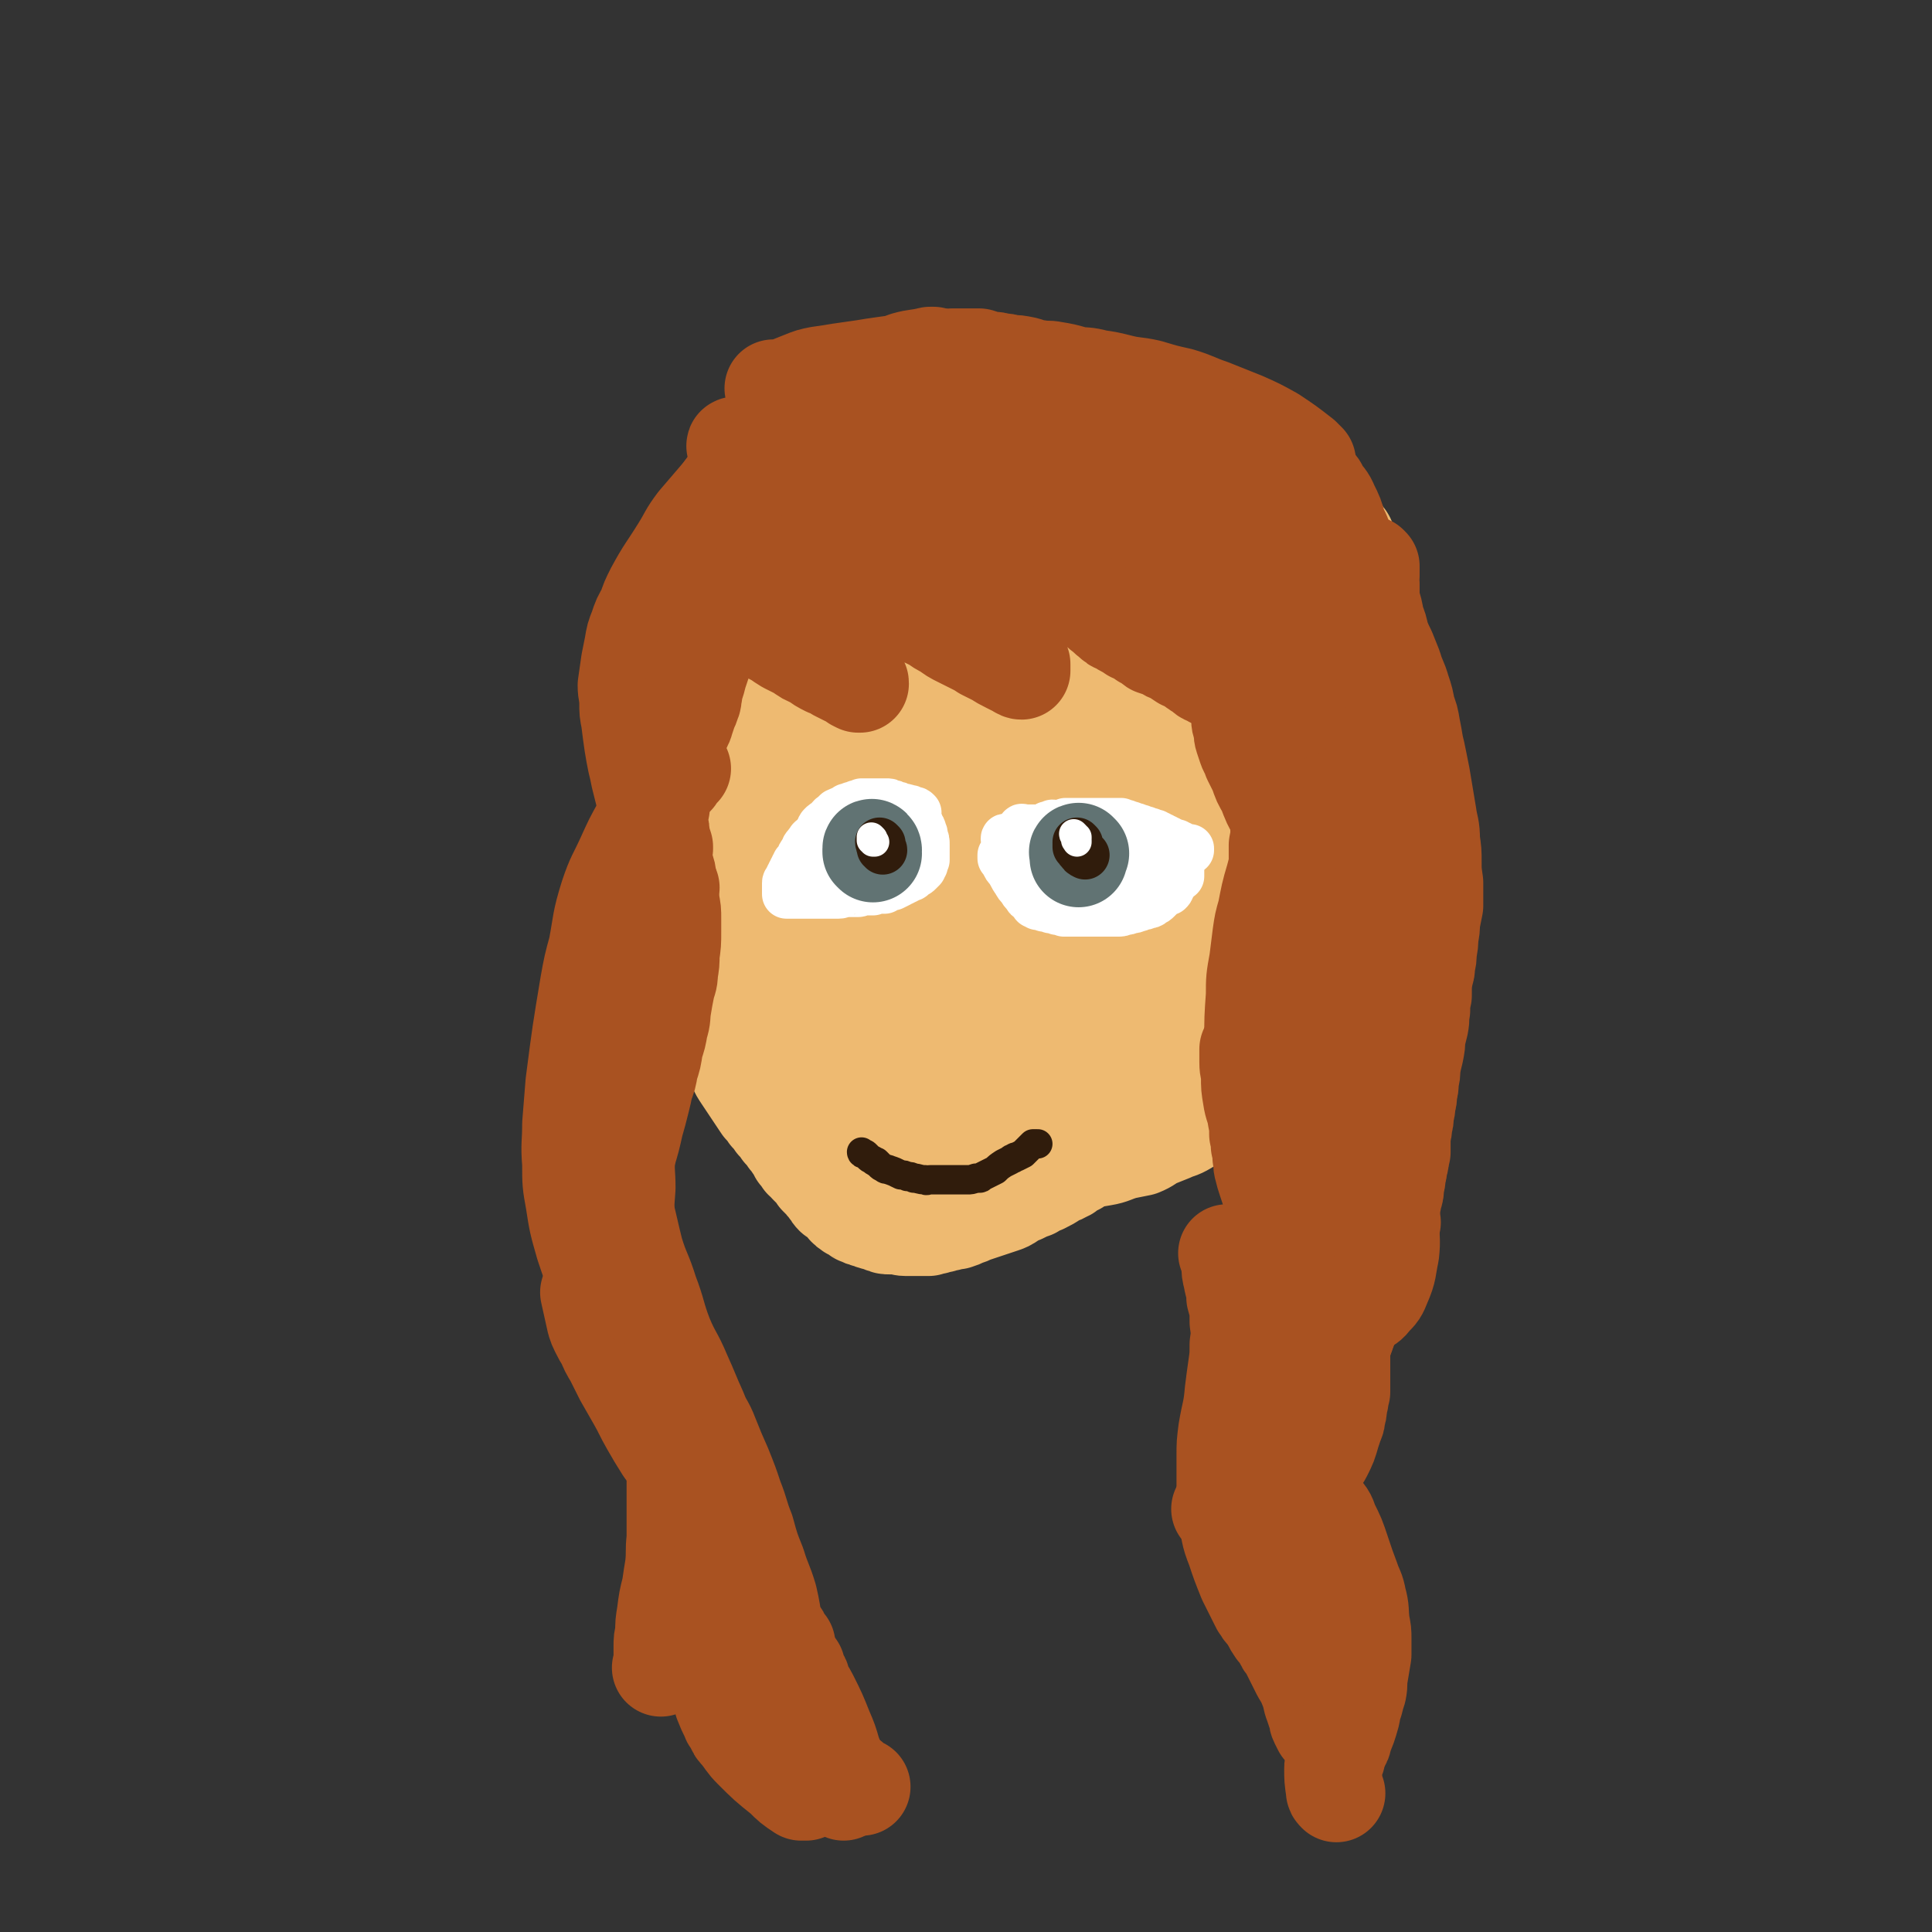 <svg viewBox='0 0 1184 1184' version='1.1' xmlns='http://www.w3.org/2000/svg' xmlns:xlink='http://www.w3.org/1999/xlink'><rect x="0" y="0" width="1184" height="1184" fill="#333333" stroke="none"/><g fill='none' stroke='#EEBA71' stroke-width='60' stroke-linecap='round' stroke-linejoin='round'><path d='M513,263c0,0 -1,-1 -1,-1 0,0 1,1 1,2 -1,1 -1,1 -1,2 -2,3 -2,3 -5,6 -1,2 -2,2 -3,3 -6,6 -6,6 -11,11 -8,8 -8,8 -15,17 -4,5 -4,5 -8,10 -4,5 -4,6 -8,11 -3,5 -3,5 -6,9 -3,4 -3,4 -6,8 -2,5 -3,5 -5,9 -6,12 -6,12 -11,25 -4,8 -3,8 -6,15 -3,8 -3,8 -5,15 -2,6 -1,6 -3,12 -1,6 -1,6 -3,12 -1,6 -1,6 -2,11 0,5 0,5 -1,10 0,5 0,5 0,10 -1,10 -1,10 0,20 0,6 0,6 1,12 0,6 0,6 1,12 1,7 1,7 2,14 2,11 1,11 3,22 1,5 1,5 2,10 1,5 1,5 2,10 2,5 2,5 3,9 2,5 2,6 5,10 4,10 4,10 9,19 3,5 3,5 6,9 3,5 3,5 6,10 3,5 3,5 7,10 3,6 3,6 7,11 3,5 3,5 6,11 3,4 3,4 5,8 3,4 3,4 5,7 2,4 2,4 4,7 2,3 2,3 5,6 5,4 5,4 10,8 3,3 4,3 7,5 4,2 4,2 8,4 5,2 5,2 9,4 5,1 5,1 9,3 10,3 10,4 19,7 5,1 5,1 10,2 6,0 6,0 11,1 5,1 5,1 10,1 5,1 5,1 11,1 6,0 6,0 11,1 13,0 13,0 27,0 7,0 7,0 15,-1 7,-1 7,-1 15,-2 5,-1 5,-1 11,-2 6,-1 6,-2 13,-4 5,-1 5,-1 10,-2 5,-2 5,-3 9,-5 5,-2 5,-2 10,-4 4,-2 4,-1 9,-4 3,-2 3,-2 6,-4 4,-3 4,-3 8,-6 3,-2 2,-2 5,-4 3,-3 4,-2 7,-5 2,-2 2,-2 5,-5 3,-2 3,-2 6,-5 4,-4 4,-4 7,-8 4,-3 4,-3 7,-7 4,-3 4,-3 7,-7 3,-3 3,-4 6,-8 2,-4 2,-4 5,-8 2,-4 2,-4 5,-7 2,-4 3,-4 5,-8 2,-4 2,-4 4,-8 2,-3 2,-3 4,-7 2,-4 2,-4 3,-8 2,-3 2,-3 3,-7 2,-3 1,-3 2,-6 1,-3 1,-3 2,-7 1,-3 1,-3 2,-7 1,-3 1,-3 2,-7 1,-3 0,-3 1,-7 1,-3 1,-3 2,-7 1,-4 0,-5 1,-9 0,-7 0,-7 2,-13 1,-10 1,-10 3,-20 2,-7 2,-7 3,-14 2,-5 1,-5 3,-11 1,-4 1,-4 3,-9 1,-3 1,-3 1,-6 1,-4 1,-4 2,-8 0,-2 1,-2 1,-5 0,-5 -1,-5 -1,-10 -1,-7 -1,-7 -2,-14 -2,-8 -2,-8 -3,-16 -2,-9 -2,-9 -4,-18 -2,-8 -1,-8 -3,-16 -1,-6 -1,-6 -3,-13 -1,-4 -1,-4 -3,-8 -1,-4 -1,-4 -2,-8 -1,-3 -1,-3 -3,-6 -1,-3 -1,-3 -4,-6 -1,-3 -1,-3 -4,-5 -2,-3 -2,-3 -5,-6 -3,-3 -3,-3 -6,-6 -4,-3 -4,-3 -8,-6 -5,-3 -5,-3 -10,-6 -5,-3 -5,-3 -10,-5 -5,-3 -5,-3 -10,-5 -7,-3 -7,-3 -14,-5 -6,-2 -6,-2 -12,-4 -6,-2 -7,-1 -13,-3 -7,-2 -6,-2 -13,-4 -6,-2 -6,-3 -13,-4 -6,-2 -6,-2 -13,-3 -6,-2 -6,-2 -13,-3 -7,-2 -7,-2 -13,-3 -7,-2 -7,-2 -14,-3 -7,-1 -7,-1 -14,-2 -7,-1 -7,-1 -14,-2 -6,-1 -6,-1 -11,-1 -5,0 -5,0 -10,0 -5,-1 -5,-1 -10,-1 -4,0 -4,0 -9,0 -4,0 -4,0 -8,1 -4,0 -4,0 -8,1 -4,1 -4,1 -9,2 -4,2 -4,1 -8,3 -4,1 -4,1 -9,4 -4,2 -4,2 -8,4 -4,3 -4,3 -8,7 -4,3 -4,3 -8,7 -4,4 -5,4 -8,9 -6,8 -6,8 -11,16 -8,14 -8,14 -15,29 -5,14 -5,14 -9,29 -4,14 -3,14 -6,28 -2,10 -2,10 -3,21 -1,10 -1,10 -2,19 0,10 0,10 0,19 0,10 -1,10 -1,19 0,11 0,11 0,21 0,11 0,11 0,21 0,10 0,10 0,19 0,8 1,8 1,16 0,9 0,9 0,18 0,6 0,6 0,13 0,7 0,7 0,15 0,5 0,5 0,11 0,5 1,5 2,10 1,4 0,4 2,8 1,4 1,4 3,8 2,5 2,5 5,10 3,4 3,4 6,9 3,4 2,5 6,9 6,6 6,6 13,12 3,3 4,3 7,5 4,2 3,3 7,4 4,2 4,3 8,4 5,1 5,1 10,1 5,1 5,1 10,1 5,0 5,-1 10,-1 5,-1 5,-1 10,-1 5,-1 5,-2 10,-3 5,0 5,0 10,-1 5,0 5,0 10,-1 5,0 5,0 10,-1 5,0 5,-1 10,-2 5,-1 5,-1 11,-2 4,-1 4,-1 9,-2 5,-1 5,-1 9,-2 4,-1 4,-1 9,-2 4,-2 4,-1 8,-2 10,-4 10,-4 19,-8 6,-3 6,-3 10,-5 5,-3 5,-3 10,-6 7,-4 7,-4 13,-8 6,-5 6,-6 12,-11 8,-6 8,-5 15,-12 8,-9 8,-9 16,-18 8,-9 8,-9 16,-18 6,-8 6,-8 12,-16 5,-6 5,-6 9,-13 4,-6 4,-6 8,-13 3,-8 3,-8 6,-16 3,-11 3,-11 4,-22 1,-12 1,-12 0,-24 0,-9 0,-9 -2,-17 -1,-7 -1,-7 -3,-13 -2,-5 -2,-5 -4,-10 -3,-6 -3,-6 -6,-12 -3,-8 -3,-8 -7,-15 -4,-7 -4,-7 -8,-13 -4,-6 -4,-6 -8,-12 -4,-5 -3,-5 -8,-10 -4,-5 -4,-5 -9,-9 -4,-5 -4,-5 -9,-9 -4,-4 -5,-4 -10,-8 -6,-5 -6,-5 -12,-9 -5,-4 -5,-4 -11,-7 -6,-3 -6,-3 -12,-6 -6,-3 -6,-3 -13,-6 -6,-2 -6,-2 -11,-3 -6,-2 -6,-2 -12,-3 -5,0 -5,0 -11,1 -3,0 -4,0 -7,1 -5,1 -5,1 -9,3 -6,2 -6,1 -11,5 -24,16 -24,17 -47,34 -13,10 -12,10 -24,20 -10,9 -10,9 -20,18 -10,9 -10,9 -20,19 -9,9 -10,8 -17,18 -9,12 -10,12 -17,25 -7,14 -8,15 -12,31 -4,16 -4,17 -4,34 0,13 2,14 5,26 2,12 1,13 6,24 6,12 6,13 15,23 9,11 9,11 21,19 13,10 13,15 29,17 29,3 38,9 60,-8 33,-24 31,-34 51,-73 13,-27 10,-29 16,-58 7,-37 8,-38 12,-75 0,-6 0,-9 -4,-11 -6,-4 -10,-5 -18,-2 -16,5 -16,8 -29,20 -16,14 -17,14 -28,33 -16,26 -14,27 -26,55 -11,25 -11,25 -19,51 -10,29 -8,30 -18,59 -4,14 -5,14 -10,28 -3,8 -3,8 -8,16 -1,3 -3,8 -3,5 -5,-25 -9,-30 -6,-59 4,-47 6,-47 19,-92 6,-22 8,-21 19,-40 16,-28 16,-29 36,-54 10,-13 10,-13 24,-23 20,-15 21,-17 43,-26 7,-3 9,-1 16,2 8,2 10,2 14,8 11,17 16,19 16,38 0,31 -7,32 -18,63 -8,26 -9,26 -21,50 -9,20 -8,21 -20,39 -12,17 -14,17 -29,31 -11,10 -10,12 -23,18 -13,5 -16,8 -28,5 -9,-2 -10,-6 -15,-15 -15,-28 -22,-29 -26,-60 -4,-31 2,-33 10,-65 7,-26 8,-27 21,-50 11,-17 12,-17 26,-32 15,-15 15,-16 32,-26 19,-12 20,-11 40,-18 16,-5 17,-7 33,-7 12,0 14,1 23,8 10,7 13,9 15,21 4,27 5,30 -3,57 -8,30 -14,29 -28,58 -13,25 -12,26 -26,49 -12,18 -11,19 -26,33 -12,12 -13,11 -27,19 -10,5 -11,7 -22,7 -9,0 -15,2 -19,-7 -12,-31 -12,-36 -12,-72 0,-31 2,-32 13,-61 7,-21 8,-22 23,-39 13,-16 15,-14 32,-26 20,-14 19,-15 42,-26 16,-9 17,-9 35,-12 10,-2 11,-1 21,2 8,3 13,1 15,8 5,22 5,26 1,50 -6,31 -8,32 -20,61 -12,28 -14,28 -29,54 -12,21 -11,22 -26,41 -14,18 -16,23 -33,34 -4,2 -8,-2 -9,-7 -10,-32 -14,-34 -13,-67 1,-35 3,-37 17,-69 10,-24 13,-24 31,-43 35,-37 35,-39 75,-69 17,-12 19,-9 39,-15 10,-3 13,-7 20,-3 8,4 10,10 9,20 -5,32 -8,33 -21,64 -17,44 -20,43 -38,87 -11,28 -8,29 -19,56 -9,21 -10,20 -20,39 -1,3 -3,6 -3,4 -3,-5 -4,-8 -4,-17 2,-42 0,-43 8,-84 8,-39 8,-40 25,-76 11,-24 14,-24 32,-44 11,-12 11,-13 26,-22 12,-7 13,-6 26,-10 2,-1 3,0 3,2 1,6 2,7 0,14 -9,28 -10,28 -21,56 -17,39 -18,39 -37,78 -12,26 -11,27 -25,53 -7,13 -6,14 -17,26 -9,10 -12,16 -21,18 -5,0 -5,-7 -6,-14 -3,-29 -5,-30 -2,-58 4,-41 4,-42 17,-80 6,-18 10,-16 21,-32 14,-18 14,-18 30,-35 2,-3 3,-2 6,-4 1,-1 1,-1 3,-2 1,0 2,-2 2,-1 1,2 2,4 2,7 -3,24 -3,24 -7,48 -4,25 -6,24 -9,49 -3,20 -1,20 -3,40 -1,12 -1,12 -3,25 0,5 0,5 -2,10 0,2 0,2 -2,5 0,1 0,2 -1,2 -1,0 -2,0 -3,-1 -9,-29 -10,-30 -17,-59 -4,-18 -2,-19 -5,-37 -1,-6 -1,-6 -2,-12 -1,-3 0,-3 -1,-5 -1,-1 -1,-1 -2,-2 -1,-1 0,-1 -1,-1 -1,-1 -1,-1 -2,0 -6,6 -7,6 -11,14 -10,17 -10,17 -17,35 -5,13 -5,13 -8,26 -4,13 -5,13 -8,26 -5,23 -5,23 -9,46 -2,11 -2,11 -3,21 -1,8 -1,8 -1,15 0,4 -1,4 0,7 0,1 0,1 1,2 0,1 1,2 1,1 1,-1 2,-2 3,-5 7,-21 7,-21 14,-42 8,-26 6,-27 16,-53 8,-24 8,-25 20,-48 7,-13 8,-12 17,-23 9,-13 9,-13 18,-24 10,-12 10,-12 20,-24 11,-12 11,-12 21,-26 8,-10 10,-9 16,-21 9,-15 9,-15 14,-32 2,-4 2,-5 1,-10 -2,-6 -2,-6 -6,-10 -3,-5 -3,-5 -7,-8 -5,-4 -5,-4 -11,-8 -5,-3 -5,-3 -10,-5 -6,-3 -6,-2 -12,-3 -5,-2 -4,-2 -10,-3 -4,-1 -4,-1 -8,-2 -4,-1 -4,-1 -8,-1 -3,-1 -4,-1 -7,-1 -3,-1 -3,-1 -6,-2 -3,-1 -3,-1 -7,-2 -3,-1 -3,-1 -6,-2 -4,-2 -4,-2 -8,-3 -4,-2 -4,-2 -8,-3 -4,-2 -4,-3 -9,-5 -6,-2 -6,-2 -12,-4 -6,-2 -6,-2 -12,-4 -7,-1 -7,-1 -14,-3 -9,-1 -9,-1 -18,-1 -8,-1 -8,-1 -16,0 -8,0 -8,0 -16,2 -7,1 -7,2 -13,4 -7,2 -7,1 -13,5 -7,3 -7,4 -13,8 -6,4 -6,3 -12,7 -6,4 -6,4 -12,10 -5,5 -6,5 -11,11 -11,16 -11,16 -21,33 -4,6 -4,7 -7,14 -2,5 -3,5 -5,11 -1,3 -1,3 -1,7 -1,4 -1,4 -1,8 0,2 1,2 2,3 0,0 0,0 1,0 1,0 1,0 2,-1 7,-8 7,-8 13,-17 5,-8 5,-8 10,-17 4,-5 3,-5 7,-10 4,-6 4,-5 9,-11 4,-5 4,-5 8,-10 3,-3 3,-3 6,-7 3,-3 3,-3 5,-6 2,-2 2,-3 4,-5 1,-1 1,-1 2,-2 1,-1 1,-1 2,-1 1,-1 1,-1 1,-1 1,-1 1,-1 1,-1 1,0 1,0 1,0 2,0 1,0 2,-1 2,0 1,-1 3,-1 3,-2 3,-1 6,-3 2,-1 2,-1 4,-2 2,-1 2,-1 4,-2 2,-1 2,-1 3,-2 1,0 1,0 2,0 0,0 0,0 1,0 0,-1 -1,-1 -1,-2 -1,0 -1,0 -1,-1 -1,0 -1,0 -2,-1 -2,-1 -2,-1 -4,-2 -1,-1 -1,-1 -3,-2 -1,-1 -1,-1 -3,-2 -1,-1 -1,-1 -3,-2 -2,-1 -2,-1 -4,-2 -2,-2 -2,-2 -4,-3 -5,-3 -5,-4 -11,-6 -3,-2 -3,-1 -6,-2 -4,-1 -4,-1 -7,-2 -3,-1 -3,-1 -6,-1 -4,-1 -4,-1 -7,-1 -3,0 -3,0 -5,0 -3,1 -3,1 -5,2 -3,1 -3,1 -5,3 -3,2 -3,2 -6,4 -3,2 -3,2 -6,5 -3,3 -3,3 -6,6 -2,3 -2,4 -5,7 -3,4 -3,4 -5,7 -3,4 -3,4 -6,8 -3,4 -3,4 -6,8 -2,4 -2,4 -5,8 -3,4 -3,4 -6,9 -3,4 -3,4 -6,9 -3,5 -3,5 -6,10 -3,5 -3,5 -6,10 -3,5 -3,5 -6,10 -3,5 -3,5 -5,11 -3,5 -3,5 -5,11 -5,10 -5,10 -8,20 -2,5 -2,5 -4,10 -1,5 -1,5 -3,10 -1,5 -1,5 -3,10 -1,5 -1,5 -2,10 -1,5 -1,5 -2,10 -1,9 -1,9 -2,19 0,5 -1,5 -1,11 0,5 0,5 1,10 0,5 -1,5 0,10 0,6 0,6 1,13 0,4 -1,4 -1,8 0,5 1,5 1,9 1,5 0,5 1,9 1,5 1,5 2,9 1,4 1,4 2,8 1,4 1,4 2,8 2,6 2,6 4,11 2,5 1,5 3,10 2,4 2,4 4,8 2,5 2,5 4,9 2,4 2,4 4,8 1,3 1,3 3,7 2,3 2,2 3,5 2,3 2,3 4,6 2,3 3,3 5,6 1,3 1,3 3,6 2,4 2,4 4,7 2,4 2,4 4,7 2,3 2,3 4,6 2,3 2,3 4,6 2,3 2,3 4,6 2,2 2,2 4,5 2,2 2,2 4,5 2,2 2,2 4,5 2,2 2,2 4,5 2,2 2,2 3,4 2,2 2,2 3,5 2,2 2,2 3,4 2,1 2,1 3,3 2,2 2,2 3,3 2,2 2,2 3,4 2,2 2,2 4,4 1,2 2,2 3,4 2,2 1,2 3,4 2,1 2,1 3,2 2,2 2,2 3,3 2,2 1,2 3,3 2,2 2,1 3,2 2,1 2,1 3,2 2,1 2,1 3,1 2,1 2,1 3,1 2,1 2,1 3,1 2,1 2,1 4,1 1,1 1,1 3,1 1,1 1,1 3,1 3,0 3,0 5,0 3,0 2,1 5,1 2,0 3,0 5,0 2,0 2,0 5,0 2,0 2,0 4,0 2,-1 2,-1 4,-1 2,-1 2,-1 4,-1 2,-1 2,-1 4,-1 2,-1 2,-1 5,-1 3,-1 3,-1 5,-2 3,-1 3,-1 5,-2 3,-1 3,-1 6,-2 3,-1 3,-1 6,-2 3,-1 3,-1 6,-2 3,-1 3,-1 6,-3 3,-2 3,-2 6,-3 4,-2 4,-2 7,-3 3,-2 3,-2 6,-3 4,-2 4,-2 7,-4 3,-2 3,-1 6,-3 3,-1 3,-2 5,-3 3,-2 3,-1 5,-3 3,-2 3,-2 5,-4 3,-2 3,-2 5,-3 3,-2 3,-2 5,-4 2,-2 3,-2 4,-3 3,-3 3,-3 5,-5 2,-2 2,-2 4,-5 2,-2 2,-2 4,-5 2,-2 2,-2 5,-4 2,-2 2,-1 4,-4 3,-2 2,-2 4,-5 2,-2 2,-1 4,-3 2,-2 2,-2 4,-4 2,-2 2,-2 4,-4 3,-3 3,-3 5,-5 2,-2 2,-2 4,-4 2,-2 1,-2 4,-3 2,-2 2,-2 4,-4 2,-2 2,-2 4,-4 2,-2 2,-2 4,-3 2,-2 2,-2 4,-4 2,-2 2,-2 4,-4 2,-3 2,-3 3,-5 2,-2 2,-2 3,-4 2,-2 2,-2 3,-4 2,-2 2,-2 4,-4 1,-3 1,-3 3,-5 1,-3 1,-3 3,-5 1,-3 1,-3 3,-7 1,-3 1,-3 3,-6 1,-2 1,-2 2,-5 '/></g>
<g fill='none' stroke='#A95221' stroke-width='60' stroke-linecap='round' stroke-linejoin='round'><path d='M452,274c-1,0 -2,-1 -1,-1 0,0 1,1 2,1 0,0 0,0 1,0 0,0 0,0 1,0 1,0 1,0 2,-1 4,-2 4,-3 8,-5 7,-5 7,-5 13,-9 9,-6 9,-6 17,-11 9,-5 9,-5 19,-10 10,-5 10,-5 20,-9 10,-4 10,-4 21,-8 7,-2 7,-1 15,-3 1,0 1,0 2,0 '/><path d='M475,239c0,0 -1,-1 -1,-1 0,0 0,1 1,1 1,0 1,0 1,0 1,0 1,0 1,0 1,-1 1,-1 2,-1 2,-1 2,-1 3,-1 5,-2 5,-2 10,-4 5,-2 5,-2 10,-3 7,-1 7,-1 13,-2 7,-1 7,-1 14,-2 6,-1 6,-1 13,-2 6,-1 7,0 13,-1 6,-1 6,-1 12,-2 5,-1 5,-1 10,-1 4,-1 4,-1 9,-1 3,0 3,0 7,0 3,0 3,0 7,0 3,1 3,1 7,2 3,0 3,0 6,1 3,0 3,0 6,1 4,0 4,0 9,1 4,1 4,2 8,2 5,1 5,0 10,1 6,1 6,1 13,3 6,1 6,0 13,2 7,1 7,1 15,3 8,2 8,1 17,3 10,3 10,3 19,5 10,3 10,4 19,7 10,4 10,4 20,8 9,4 9,4 18,9 9,6 9,6 18,13 2,2 2,2 3,3 '/><path d='M767,268c0,0 -1,-1 -1,-1 0,0 1,0 2,0 1,1 1,1 1,1 1,0 0,1 1,1 2,1 2,1 3,2 3,1 3,1 5,2 3,2 3,2 5,3 3,2 3,2 5,3 3,2 3,2 5,3 2,2 2,2 4,3 2,3 2,3 4,5 2,2 3,2 4,5 3,3 3,3 4,6 3,4 4,4 6,9 3,6 3,6 5,13 3,6 3,6 5,14 2,6 1,6 3,12 2,5 2,5 3,10 1,3 1,4 1,7 1,3 1,3 1,6 1,4 1,4 1,8 1,6 1,6 1,11 0,6 0,6 -1,11 -1,9 -1,9 -3,17 -2,10 -2,10 -4,20 -2,9 -2,9 -5,18 -2,6 -2,6 -4,12 -2,4 -2,4 -4,9 0,0 0,0 -1,1 '/><path d='M818,459c0,0 -1,-1 -1,-1 0,0 1,1 1,1 0,1 0,1 0,2 0,0 0,0 0,1 -1,1 -1,1 -1,2 -2,3 -2,3 -3,6 -2,3 -2,3 -4,7 -2,3 -2,3 -4,6 -3,5 -3,5 -6,9 -2,5 -2,5 -5,10 -3,7 -4,6 -7,13 -4,11 -4,12 -7,23 -3,10 -3,11 -5,21 -2,7 -2,7 -3,14 -1,8 -1,8 -2,16 -2,11 -2,11 -2,21 -1,14 -1,14 -1,28 -1,11 0,11 0,22 1,7 1,7 1,14 '/><path d='M766,644c0,0 -1,-1 -1,-1 0,0 0,1 0,2 0,0 0,0 0,1 0,0 0,0 0,1 0,1 0,1 0,1 0,2 0,2 0,3 0,5 1,5 1,9 0,6 0,6 1,12 1,7 2,6 3,13 1,5 1,5 1,10 1,4 1,4 1,7 1,4 1,4 1,7 1,4 0,4 1,7 1,4 1,4 2,7 1,3 1,3 2,6 1,3 2,3 3,6 1,3 2,3 3,6 2,5 2,5 4,9 1,5 1,5 3,10 1,4 1,4 3,8 1,5 2,5 4,9 2,6 2,6 4,12 3,7 3,7 6,14 3,7 3,7 6,15 1,3 1,3 3,6 '/><path d='M821,815c0,0 -1,-1 -1,-1 0,0 0,1 1,2 0,0 0,0 1,1 0,0 0,0 0,1 0,0 0,0 0,1 0,0 -1,0 0,1 0,1 0,1 0,3 1,2 0,2 0,4 0,3 0,3 0,7 0,3 0,3 0,7 0,3 0,3 0,6 0,3 0,3 0,6 -1,2 -1,2 -1,5 -1,2 0,2 -1,4 0,3 0,3 -1,5 0,3 0,3 -1,5 -1,3 -1,3 -2,6 -2,7 -2,7 -5,13 -2,4 -3,4 -6,7 -3,4 -3,4 -6,7 -4,3 -4,3 -7,7 '/><path d='M785,904c-1,0 -2,-1 -1,-1 0,0 0,0 1,0 0,0 0,0 0,0 0,0 0,0 0,-1 0,-1 0,-1 0,-2 0,-1 0,-1 1,-2 1,-2 0,-2 1,-5 2,-3 2,-3 3,-5 2,-4 2,-4 3,-8 2,-3 2,-3 4,-7 2,-4 2,-4 5,-8 3,-5 4,-5 7,-11 5,-8 4,-8 8,-16 4,-9 4,-9 7,-18 2,-5 1,-5 2,-9 '/><path d='M813,825c0,0 -1,-1 -1,-1 0,0 1,0 2,1 0,0 0,0 1,0 1,-1 1,-1 2,-3 3,-5 3,-5 6,-11 3,-6 3,-6 7,-12 3,-6 3,-6 7,-13 3,-7 3,-7 6,-14 3,-7 3,-7 5,-14 2,-6 2,-6 3,-13 1,-6 1,-6 2,-13 0,-5 0,-5 0,-11 0,-4 0,-4 0,-9 -1,-6 -1,-6 -2,-12 -2,-5 -2,-6 -4,-10 0,-1 -1,-1 -1,-1 '/><path d='M853,749c0,0 -1,0 -1,-1 0,0 0,-1 0,-1 0,-4 0,-4 0,-8 0,-8 0,-8 -1,-16 -1,-10 -1,-10 -2,-19 -1,-10 -1,-10 -2,-20 -1,-10 -1,-10 -2,-20 -2,-9 -2,-9 -3,-18 -2,-9 -2,-9 -3,-18 -1,-6 -1,-6 -2,-11 -1,-5 -1,-5 -2,-9 -1,-4 -1,-4 -2,-7 -1,-3 -1,-3 -2,-6 0,-1 0,-1 -1,-3 0,-2 0,-2 0,-4 -1,-2 -1,-2 -1,-3 '/><path d='M851,746c-1,-1 -1,-2 -1,-1 -1,0 0,1 0,1 -1,-1 -2,-2 -4,-4 -13,-21 -14,-21 -25,-43 -9,-18 -8,-19 -15,-38 -6,-14 -6,-13 -10,-28 -5,-15 -5,-15 -8,-31 -2,-13 -3,-13 -4,-25 -1,-12 -1,-12 -1,-24 -1,-10 -1,-10 0,-20 0,-8 0,-8 0,-15 1,-5 1,-5 1,-10 1,-4 1,-4 1,-8 1,-3 1,-3 2,-5 1,-2 1,-2 2,-4 1,-2 1,-2 2,-4 '/><path d='M839,646c-1,0 -1,-1 -1,-1 -1,0 0,1 0,2 0,0 0,0 0,1 0,0 0,0 0,0 0,-1 0,-1 -1,-2 -2,-4 -3,-4 -4,-9 -2,-9 -1,-9 -2,-19 -1,-11 -1,-11 -1,-21 -1,-10 -1,-10 0,-20 0,-11 0,-11 1,-22 1,-9 1,-9 2,-18 1,-8 1,-8 2,-16 1,-6 1,-6 1,-12 1,-5 1,-5 1,-9 1,-4 0,-4 0,-8 0,-2 0,-2 0,-4 0,-2 0,-2 0,-4 0,-1 1,0 1,-1 1,-2 0,-2 0,-4 0,0 0,0 0,0 '/><path d='M820,481c0,0 -1,-1 -1,-1 0,0 0,0 0,1 '/><path d='M818,554c-1,-1 -1,-2 -1,-1 -1,0 0,0 0,1 0,1 0,1 0,1 0,1 0,1 0,1 0,0 0,0 -1,0 -1,-1 -1,-1 -2,-2 -5,-8 -6,-8 -11,-16 -11,-19 -10,-19 -20,-39 -4,-7 -4,-7 -7,-15 -3,-5 -3,-5 -5,-11 -2,-4 -2,-4 -4,-8 -1,-4 -2,-4 -3,-7 -1,-3 -1,-3 -2,-6 -1,-3 0,-3 -1,-6 0,-2 -1,-2 -1,-5 0,-1 0,-1 0,-3 0,-1 0,-1 0,-2 0,-1 0,-1 0,-2 1,-2 1,-2 2,-4 1,-3 1,-3 2,-6 '/><path d='M776,463c-1,0 -1,-1 -1,-1 -1,-2 -1,-2 -1,-4 0,-5 0,-5 -1,-10 0,-11 0,-11 -1,-23 0,-11 0,-11 0,-21 0,-11 0,-11 0,-22 0,-10 0,-10 -1,-20 0,-8 0,-8 0,-17 0,-6 0,-6 0,-12 0,-4 0,-4 1,-9 0,-3 0,-3 1,-6 0,-2 0,-2 1,-3 0,-1 0,-1 1,-3 0,0 0,0 1,-1 0,0 0,0 1,0 0,0 0,0 1,0 1,-1 1,-1 2,-1 '/><path d='M786,304c0,0 -1,-1 -1,-1 0,0 1,1 1,2 1,0 1,0 1,1 0,0 0,0 0,1 0,0 0,0 1,1 0,2 0,2 1,3 1,2 1,2 2,4 2,5 2,5 4,10 4,6 4,6 8,12 5,8 5,8 10,15 4,7 4,7 8,13 3,5 4,5 6,10 3,6 2,6 4,12 2,5 1,5 2,10 2,5 2,5 2,10 2,7 2,7 2,14 0,7 0,7 0,15 0,10 0,10 0,19 0,7 0,7 0,13 -1,7 -1,7 -1,13 -1,6 -1,6 -2,12 -1,9 -1,9 -3,18 -3,10 -3,10 -5,19 -3,9 -2,9 -5,18 -1,5 -1,5 -2,10 '/><path d='M845,387c-1,0 -1,-1 -1,-1 -1,1 0,2 0,3 0,1 -1,1 -1,2 0,2 0,2 -1,4 0,3 0,3 -1,6 0,5 0,5 -1,9 -1,8 -1,8 -2,17 -1,10 -1,10 -1,19 -1,7 -1,7 -1,14 -1,4 0,4 0,8 0,3 0,3 0,7 0,3 -1,3 -1,6 -1,5 -1,5 -1,9 -1,5 -1,5 -2,9 -1,5 -2,5 -3,10 -1,7 -1,7 -3,14 0,4 0,4 -1,8 -1,8 -1,8 -2,16 -2,6 -2,6 -3,12 -2,9 -3,9 -4,18 -2,8 -1,8 -2,16 -1,6 -1,6 -2,12 -1,6 -2,6 -2,12 -1,5 -1,6 -2,11 -1,5 -1,4 -2,9 0,6 0,6 -1,12 0,6 0,6 0,12 0,5 0,5 0,10 0,7 0,7 0,14 0,6 0,6 1,12 0,7 0,7 1,13 1,10 0,10 1,20 1,13 1,13 2,26 1,8 1,8 1,16 0,7 0,7 0,14 0,11 0,11 1,22 0,10 0,10 1,21 0,5 0,5 0,11 '/><path d='M789,810c0,0 -1,-1 -1,-1 0,0 1,0 2,1 0,0 0,0 -1,1 0,1 0,1 -1,2 0,2 0,2 -1,3 0,1 0,1 -1,3 -1,3 -1,3 -2,5 -1,3 -1,3 -2,5 -1,3 -1,3 -2,6 -1,4 -1,4 -2,7 -1,3 -1,3 -1,6 -2,5 -2,5 -3,9 0,3 0,3 -1,7 -1,3 -1,3 -1,6 0,3 0,3 -1,7 0,4 0,4 0,8 -1,5 0,5 0,11 -1,3 0,3 0,7 0,3 -1,3 0,7 0,4 0,4 0,8 1,4 1,4 1,8 1,2 1,2 1,5 1,3 1,3 2,6 2,6 1,6 4,11 7,15 7,15 16,29 4,7 4,7 9,14 4,5 3,5 7,9 2,2 2,2 4,4 '/><path d='M772,912c0,0 -1,-1 -1,-1 0,0 1,1 2,1 0,0 0,0 1,0 0,0 0,0 1,0 0,0 0,1 1,1 0,1 0,1 1,1 1,1 1,1 2,2 2,3 2,3 4,6 3,4 2,4 5,8 2,3 2,3 4,7 2,3 2,3 3,6 1,2 2,2 3,5 1,2 1,2 2,5 1,2 1,2 2,5 1,3 1,3 1,6 1,3 1,3 1,6 1,3 1,3 1,5 0,3 0,3 0,5 0,3 0,3 0,6 0,2 0,2 0,5 0,3 0,3 -1,6 0,6 1,6 0,12 0,4 0,4 -1,9 -1,1 -1,1 -1,2 '/><path d='M840,347c0,0 -1,-1 -1,-1 0,1 0,1 1,2 0,1 0,1 0,1 0,1 0,1 0,2 0,1 0,1 0,2 0,3 -1,3 0,5 0,5 0,5 0,10 2,6 2,6 3,12 2,5 2,5 3,10 2,5 2,5 4,9 2,5 2,5 4,10 2,7 3,7 5,14 2,6 2,6 3,12 2,5 2,5 3,11 1,5 1,5 2,11 1,4 1,4 2,9 1,5 1,5 2,10 1,6 1,6 2,12 1,6 1,6 2,12 1,7 2,7 2,15 1,7 1,7 1,13 0,6 0,6 1,13 0,7 0,7 0,14 -1,5 -1,5 -2,10 0,4 0,4 -1,9 0,4 0,4 -1,9 0,4 0,4 -1,8 0,3 0,3 -1,6 -1,6 -1,6 -1,13 -1,4 -1,4 -1,9 -1,4 0,4 -1,9 -1,4 -1,4 -2,8 0,4 0,4 -1,9 -1,4 -1,4 -2,9 0,4 0,4 -1,8 0,4 0,4 -1,7 0,4 0,4 -1,7 0,3 0,3 -1,6 0,4 0,4 -1,7 0,3 0,3 -1,6 0,1 0,1 0,3 0,2 0,2 0,4 0,2 0,2 0,4 -1,2 0,2 -1,4 0,2 0,2 -1,4 0,3 0,3 -1,6 0,3 0,3 -1,6 0,4 0,4 -1,7 -1,5 -1,5 -2,10 -2,6 -2,6 -4,12 -2,7 -2,7 -5,14 -2,6 -2,6 -4,12 -2,5 -2,5 -4,11 -2,5 -2,5 -4,10 -2,5 -2,5 -4,10 -2,5 -2,5 -4,10 -2,5 -2,5 -4,10 -2,5 -1,6 -3,11 -2,6 -2,6 -4,12 -2,6 -2,6 -3,12 -2,6 -2,6 -4,13 -2,7 -2,7 -4,14 -1,5 -2,5 -3,9 -2,8 -2,8 -4,16 -1,8 0,8 -2,15 0,2 0,2 0,4 -1,2 -1,2 -1,3 -1,0 -1,0 -1,1 '/><path d='M753,769c0,0 -1,-1 -1,-1 0,0 1,0 1,1 1,1 0,1 1,3 0,1 0,1 0,3 0,4 0,4 1,8 1,6 2,6 2,12 2,7 2,7 2,15 1,7 1,7 0,14 0,7 0,7 -1,14 -1,7 -1,7 -2,15 -1,12 -2,12 -4,24 -1,8 -1,8 -1,15 0,9 0,9 0,18 0,9 0,9 1,18 2,11 1,11 5,21 3,9 3,9 7,19 4,8 4,8 8,16 1,1 1,1 2,3 '/><path d='M749,926c-1,-1 -2,-2 -1,-1 0,0 0,0 1,1 1,1 1,1 1,1 1,1 1,1 1,2 2,5 2,5 4,11 2,8 2,8 5,16 4,10 5,9 9,19 3,6 3,6 6,11 2,4 2,4 4,8 1,2 1,2 3,5 1,1 1,1 2,2 1,2 1,2 2,3 1,3 1,3 3,5 4,8 4,8 8,16 3,5 3,5 5,10 2,5 1,5 3,10 1,3 1,3 2,6 1,2 0,2 1,4 1,2 1,2 2,4 1,0 1,0 1,0 '/><path d='M792,899c0,0 -1,-1 -1,-1 0,0 0,1 1,2 0,0 0,0 0,0 0,1 0,1 0,1 1,1 1,1 2,1 0,1 0,1 1,1 1,2 1,2 3,3 2,4 2,4 5,8 3,5 3,5 6,10 4,5 4,4 6,10 4,8 4,8 7,17 3,9 3,9 6,17 2,6 3,6 4,12 2,7 1,7 2,15 1,5 1,5 1,9 0,5 0,5 0,10 -1,6 -1,6 -2,12 -1,5 0,5 -1,10 -1,3 -1,3 -2,7 -2,4 -1,4 -2,8 -2,7 -2,7 -5,14 0,2 0,2 -2,5 0,2 -1,2 -2,4 0,1 0,1 0,3 -1,3 -2,3 -2,7 0,6 0,6 1,13 0,1 0,1 1,2 '/><path d='M817,801c0,0 -2,-1 -1,-1 1,1 2,2 5,3 3,1 4,1 8,1 3,-1 3,-1 6,-3 3,-2 4,-2 6,-5 4,-4 4,-4 6,-9 4,-9 3,-10 5,-19 1,-9 0,-9 0,-18 0,-11 0,-11 -1,-22 -1,-12 -2,-12 -4,-24 -1,-7 -1,-7 -2,-13 -1,-4 -2,-4 -2,-9 -1,-4 -1,-4 -2,-9 -1,-5 -1,-5 -1,-11 0,-7 -1,-7 -1,-15 0,-10 0,-10 1,-21 0,-10 -1,-10 0,-20 0,-11 1,-11 2,-22 1,-9 1,-9 2,-17 1,-8 1,-8 2,-16 1,-7 1,-7 2,-14 1,-7 2,-7 2,-13 0,-6 0,-7 0,-12 0,-7 -1,-7 -2,-13 -1,-6 -1,-6 -3,-13 -1,-5 0,-6 -2,-11 -1,-5 -1,-5 -3,-9 -2,-4 -1,-4 -3,-8 -2,-5 -2,-5 -4,-10 -3,-6 -2,-6 -5,-12 -3,-7 -3,-7 -6,-14 -3,-6 -3,-6 -6,-12 -3,-6 -2,-6 -5,-11 -3,-5 -3,-5 -6,-10 -3,-5 -3,-5 -6,-10 -3,-4 -3,-4 -6,-8 -3,-4 -3,-4 -6,-8 -3,-4 -3,-5 -6,-9 -3,-4 -2,-5 -5,-9 -3,-4 -3,-4 -6,-9 -3,-4 -3,-4 -6,-8 -3,-4 -3,-4 -6,-8 -4,-5 -5,-4 -8,-8 -4,-5 -4,-5 -8,-9 -4,-4 -4,-4 -8,-8 -4,-5 -4,-4 -9,-9 -4,-3 -4,-3 -8,-6 -4,-3 -4,-3 -7,-7 -4,-3 -3,-3 -7,-6 -4,-2 -4,-2 -8,-5 -4,-3 -4,-3 -7,-5 -3,-2 -3,-2 -7,-5 -3,-2 -3,-2 -6,-4 -2,-1 -2,-1 -5,-3 -2,-1 -2,-1 -5,-3 -3,-2 -3,-2 -5,-3 -3,-1 -3,-1 -5,-2 -3,-1 -3,-1 -5,-2 -3,-1 -3,-1 -5,-3 -3,-1 -3,-2 -5,-3 -4,-2 -4,-1 -7,-2 -4,-2 -4,-2 -9,-3 -5,0 -5,0 -10,-1 -10,0 -10,0 -20,0 -12,0 -12,0 -24,1 -9,0 -9,0 -18,2 -9,2 -9,2 -18,6 -10,4 -10,4 -19,9 -10,5 -11,5 -20,11 -8,5 -7,6 -14,12 -8,6 -9,6 -16,13 -7,7 -7,7 -13,14 -7,7 -7,7 -12,15 -6,7 -6,8 -10,16 -5,8 -6,8 -9,17 -4,9 -4,9 -5,19 -2,13 -2,13 -1,26 0,4 1,4 3,8 '/><path d='M462,287c0,-1 -1,-2 -1,-1 0,0 1,1 1,1 -1,1 -1,1 -1,1 -1,1 -1,1 -2,1 -3,2 -3,1 -5,3 -2,2 -2,2 -4,4 -6,5 -6,4 -11,10 -6,7 -6,7 -12,14 -6,8 -5,8 -10,16 -8,13 -9,13 -16,26 -3,6 -3,6 -5,12 -3,5 -3,5 -5,11 -2,5 -2,5 -3,11 -1,5 -1,5 -2,10 -1,7 -1,7 -2,14 0,5 1,5 1,11 0,5 0,5 1,10 1,8 1,8 2,15 1,6 1,6 2,11 1,4 1,4 2,9 1,4 1,4 2,8 1,4 1,4 3,8 1,3 0,3 2,7 0,3 1,3 2,6 1,4 1,4 2,8 1,5 0,5 2,10 1,4 1,4 2,8 2,4 2,4 2,9 2,7 1,7 2,13 1,5 1,5 1,10 0,4 0,4 0,8 0,7 0,7 -1,14 0,5 0,5 -1,11 0,5 -1,5 -2,10 -1,5 -1,5 -2,11 -1,6 0,6 -2,12 -1,6 -1,6 -3,12 -1,7 -1,7 -3,13 -1,6 -1,6 -3,11 -1,5 -1,5 -2,9 -2,8 -2,8 -4,15 -2,9 -2,9 -5,19 -2,8 -2,8 -5,17 0,1 -1,1 -1,2 '/><path d='M418,471c0,0 -1,-1 -1,-1 -2,2 -2,3 -3,6 -3,3 -3,3 -5,6 -4,5 -4,4 -7,9 -5,7 -5,7 -9,15 -5,9 -5,9 -10,20 -5,11 -6,11 -10,23 -5,16 -4,16 -7,32 -3,11 -3,11 -5,22 -5,30 -5,30 -9,61 -1,12 -1,12 -2,25 0,12 -1,12 0,24 0,12 0,12 2,23 2,13 2,13 6,27 4,12 4,12 9,24 3,8 3,8 7,15 5,8 5,8 11,16 4,5 4,5 9,10 2,3 2,4 6,6 1,0 1,0 2,0 '/><path d='M377,716c0,0 -1,-1 -1,-1 0,0 1,1 2,2 1,1 1,1 1,3 1,4 0,4 1,8 1,7 1,7 3,14 3,12 3,13 6,25 4,13 5,12 9,25 5,13 4,14 9,27 5,12 6,11 11,23 5,11 5,12 10,23 3,8 4,7 7,15 4,10 4,10 8,19 4,10 4,10 7,19 4,10 3,10 7,20 3,11 3,11 7,21 3,10 4,10 7,20 2,9 2,9 3,19 2,10 2,10 2,20 0,3 -1,3 -1,6 '/><path d='M417,857c0,-1 -1,-2 -1,-1 0,0 0,1 1,2 0,0 0,0 0,1 0,1 0,1 0,3 -1,3 -1,3 -1,6 -1,7 -1,7 -1,15 -1,10 -1,10 -1,19 0,10 0,10 0,20 0,10 0,10 0,21 -1,8 0,8 -1,17 -1,6 -1,6 -2,13 -2,8 -2,8 -3,16 -1,6 -1,6 -1,12 -1,4 -1,4 -1,8 0,2 0,2 0,3 0,3 0,4 0,7 0,1 0,1 -1,3 '/><path d='M444,972c0,0 -1,-1 -1,-1 0,0 0,0 1,1 0,0 0,0 0,1 0,0 0,0 0,1 0,0 0,0 0,1 0,0 0,0 0,1 0,1 0,1 0,3 -1,4 -1,4 -1,7 -1,6 -1,6 -1,12 -1,6 -1,6 -1,11 -1,4 0,4 0,9 -1,4 -1,4 0,9 0,4 0,4 0,8 1,4 1,4 2,8 2,5 2,5 4,9 1,3 1,2 3,5 1,3 1,3 3,5 4,5 4,6 8,10 9,9 9,9 19,17 5,5 5,5 11,9 1,0 2,0 3,0 '/><path d='M449,1036c0,0 -1,-1 -1,-1 1,0 2,0 3,1 1,1 1,1 2,2 2,1 2,1 4,2 3,2 3,2 6,4 4,2 4,2 8,5 8,6 8,6 16,13 7,5 7,5 14,10 6,5 6,5 12,11 4,4 4,4 9,8 2,2 2,2 5,4 0,0 0,0 1,0 '/><path d='M488,1022c-1,0 -2,-1 -1,-1 0,1 0,2 1,3 1,1 1,1 1,2 1,1 1,1 1,2 1,1 1,1 1,2 1,2 1,2 1,3 2,4 2,3 4,7 5,10 5,10 9,20 3,7 3,7 5,14 3,8 3,8 5,15 1,5 1,5 2,9 0,0 0,0 0,0 '/><path d='M482,1008c-1,0 -1,0 -1,-1 -1,0 -1,-1 -1,-1 -1,-3 -1,-3 -3,-5 -3,-6 -4,-6 -7,-12 -3,-7 -3,-7 -6,-14 -4,-8 -3,-8 -8,-15 -3,-6 -3,-6 -7,-12 -3,-5 -3,-5 -6,-10 -3,-5 -3,-5 -7,-10 -4,-6 -4,-6 -8,-12 -4,-6 -5,-5 -9,-11 -6,-9 -6,-9 -12,-17 -5,-8 -5,-8 -9,-15 -4,-7 -4,-8 -8,-15 -4,-7 -4,-7 -8,-14 -3,-6 -3,-6 -6,-12 -3,-5 -3,-5 -5,-10 -2,-3 -2,-3 -4,-7 -1,-2 -1,-2 -2,-5 -2,-9 -2,-9 -4,-18 '/><path d='M392,794c0,-1 -1,-2 -1,-1 0,0 1,0 1,1 0,0 0,1 0,1 -1,-1 -1,-2 -2,-4 -2,-6 -2,-6 -3,-12 -2,-13 -3,-13 -3,-26 -1,-12 -1,-12 0,-25 0,-10 -1,-10 0,-20 1,-8 1,-8 2,-16 1,-7 1,-7 1,-14 0,-6 0,-6 1,-12 0,-6 1,-6 1,-12 1,-5 1,-5 1,-11 1,-5 0,-5 1,-10 0,-4 1,-4 1,-8 1,-4 0,-4 1,-7 0,-3 1,-3 1,-5 1,-4 1,-4 1,-8 1,-4 0,-4 1,-9 2,-8 2,-8 4,-16 4,-14 4,-14 9,-27 1,-5 1,-5 2,-9 '/><path d='M407,519c0,0 -1,-1 -1,-1 0,0 1,1 1,2 0,0 0,0 0,0 0,0 0,0 0,0 0,-1 0,-1 0,-1 -1,-3 -1,-3 -2,-6 0,-4 0,-4 -1,-7 0,-5 0,-6 1,-11 0,-4 0,-4 0,-8 1,-4 0,-4 1,-8 1,-4 1,-4 2,-8 1,-4 1,-4 3,-7 1,-4 2,-4 3,-7 2,-4 1,-4 3,-9 1,-3 2,-3 3,-7 1,-3 1,-3 2,-6 1,-2 1,-2 2,-5 1,-2 0,-2 1,-5 0,-3 0,-3 1,-5 1,-3 1,-3 2,-7 1,-3 1,-3 2,-6 2,-5 1,-5 4,-9 10,-16 10,-16 20,-31 3,-5 3,-5 7,-10 '/><path d='M452,365c0,0 -1,-1 -1,-1 0,0 1,1 2,1 1,0 1,0 1,0 2,-1 2,-1 3,-2 5,-2 5,-2 9,-5 10,-6 9,-7 18,-13 10,-7 10,-6 20,-12 10,-5 10,-5 19,-10 9,-4 9,-4 18,-7 7,-2 7,-3 15,-4 6,-2 6,-1 13,-1 9,0 9,0 17,1 9,1 9,2 18,3 6,1 6,1 13,2 '/><path d='M603,293c0,0 -1,-1 -1,-1 0,0 1,1 1,2 1,0 1,0 1,1 2,0 2,0 4,1 3,1 3,0 6,2 6,2 6,2 13,5 8,3 8,3 15,7 8,3 8,3 17,7 8,4 8,3 17,7 9,4 9,4 17,8 8,5 8,5 15,10 8,4 8,4 16,8 6,4 6,4 12,8 6,4 6,4 11,7 2,1 2,1 4,2 '/><path d='M679,317c0,0 -1,-1 -1,-1 0,1 0,1 1,2 0,1 1,1 1,1 1,1 1,1 1,1 2,1 2,1 3,2 4,2 4,2 7,5 13,8 13,8 26,16 9,6 9,6 18,11 6,4 6,4 12,7 4,3 4,3 9,5 1,1 1,1 4,2 1,1 1,1 2,1 0,0 1,0 1,0 1,0 1,0 1,-1 0,-3 0,-4 -1,-7 -2,-5 -2,-5 -5,-10 -2,-5 -3,-5 -6,-9 -3,-4 -3,-4 -6,-7 -3,-3 -3,-3 -6,-6 -4,-3 -4,-3 -8,-6 -4,-4 -4,-4 -9,-6 -4,-3 -4,-3 -9,-5 -4,-3 -4,-3 -9,-5 -5,-2 -6,-2 -11,-4 -5,-2 -5,-2 -9,-4 -5,-1 -5,-1 -9,-3 -4,-2 -4,-2 -8,-4 -4,-2 -4,-2 -8,-4 -5,-2 -5,-1 -9,-3 -5,-2 -5,-2 -10,-4 -6,-3 -6,-3 -11,-5 -5,-3 -5,-3 -11,-5 -4,-2 -4,-2 -9,-3 -6,-1 -6,-1 -11,-2 -7,-1 -7,-2 -13,-1 -29,5 -29,6 -57,12 -8,2 -8,2 -15,4 -10,3 -10,3 -20,6 -6,2 -6,2 -13,4 -6,2 -6,2 -12,4 0,0 0,1 -1,1 0,0 0,0 0,1 '/><path d='M440,368c0,-1 -1,-1 -1,-1 0,-1 0,0 1,0 0,0 0,0 1,0 1,0 1,0 1,1 1,0 1,0 1,1 1,1 1,1 2,1 3,2 3,2 5,3 3,2 2,2 5,4 3,3 3,2 6,4 3,2 3,2 6,4 3,2 3,2 7,5 4,2 3,2 8,5 4,2 4,2 8,4 4,3 4,3 9,5 4,3 4,3 8,5 3,1 3,1 6,3 2,1 2,1 4,2 2,1 2,1 4,2 1,0 1,0 2,1 0,0 0,0 1,1 0,0 0,0 2,1 0,0 0,0 1,0 0,-1 0,-1 -1,-2 0,-2 0,-2 -1,-3 -1,-3 -1,-3 -3,-5 -2,-4 -2,-4 -4,-7 -2,-4 -2,-4 -4,-9 -2,-4 -3,-4 -4,-9 -2,-5 -2,-5 -3,-10 -2,-5 -2,-5 -3,-10 -1,-4 -1,-4 -2,-8 -1,-4 -1,-4 -1,-7 -1,-2 -1,-2 -1,-4 -1,-2 -1,-2 -1,-3 0,-1 0,-1 0,-2 0,-1 0,-1 0,-1 0,-1 0,-1 0,-1 0,-1 1,0 1,0 1,0 1,0 1,0 1,0 1,0 1,0 1,0 1,0 1,0 1,1 1,1 1,1 1,1 1,1 2,1 2,1 2,2 3,3 2,1 2,1 5,3 3,1 3,1 6,3 3,1 3,1 6,3 4,2 4,2 7,4 4,3 4,3 8,5 6,4 6,4 11,8 5,3 5,4 11,7 4,3 4,3 9,5 4,3 4,3 8,5 4,3 4,3 8,5 4,2 4,2 8,4 4,2 4,2 7,4 4,2 4,2 8,4 3,2 3,2 7,4 2,1 2,1 4,2 2,1 3,2 4,2 0,-1 0,-2 0,-4 -2,-5 -2,-5 -5,-10 -3,-7 -3,-7 -7,-14 -3,-5 -3,-4 -6,-9 -3,-4 -3,-4 -5,-8 -2,-3 -2,-2 -4,-5 -2,-3 -2,-3 -4,-6 -2,-3 -1,-3 -3,-6 -1,-3 -1,-3 -3,-6 -1,-4 -1,-3 -3,-7 -1,-2 -1,-2 -2,-4 0,-2 0,-2 -1,-4 0,-1 -1,-1 -1,-3 0,-1 0,-1 0,-3 -1,0 0,0 0,-1 0,0 0,-1 0,-1 0,0 -1,0 0,1 0,0 0,-1 1,0 0,0 0,0 1,0 0,1 0,1 1,1 0,1 0,1 1,1 1,1 1,1 2,1 1,1 1,2 2,2 2,2 2,1 4,3 1,0 1,0 3,1 2,2 2,2 4,4 2,1 2,1 4,3 2,1 2,1 4,3 3,2 3,2 7,3 3,2 3,3 7,4 5,3 5,3 9,4 4,2 4,2 8,3 4,2 4,1 8,3 4,2 4,2 7,4 3,2 3,2 6,4 2,1 2,1 5,3 2,1 3,1 5,3 2,2 2,2 4,4 3,2 3,3 5,4 3,3 3,3 6,4 4,3 4,2 8,5 3,1 3,1 7,4 3,1 3,2 6,4 3,1 3,1 6,2 3,2 3,2 6,3 3,2 3,2 6,4 3,1 3,1 6,3 2,2 2,2 5,3 2,1 1,2 3,3 2,1 3,1 4,2 3,1 3,1 6,3 5,3 5,3 11,6 7,3 7,3 14,6 8,3 8,4 17,5 2,0 2,-1 4,-2 '/></g>
<g fill='none' stroke='#FFFFFF' stroke-width='30' stroke-linecap='round' stroke-linejoin='round'><path d='M561,498c0,0 -1,-1 -1,-1 0,0 1,0 1,1 0,0 1,0 1,0 -1,-1 -1,-1 -2,-1 -2,-1 -2,-1 -3,-1 -3,-1 -3,-1 -5,-1 -1,-1 -1,-1 -3,-1 -1,-1 -1,-1 -3,-1 -1,-1 -1,-1 -3,-1 -2,0 -2,0 -3,0 -1,0 -1,0 -2,0 -1,0 -1,0 -2,0 -1,0 -1,0 -2,0 -1,0 -1,0 -2,0 -1,0 -1,0 -2,0 -1,0 -1,0 -2,0 -2,1 -2,1 -3,1 -2,1 -2,1 -3,1 -1,1 -1,1 -3,1 -1,1 -1,1 -3,2 -1,0 -1,0 -3,1 -1,1 -1,1 -2,2 -2,1 -2,2 -4,4 -2,1 -2,1 -3,2 -1,1 -1,1 -1,2 -1,1 -1,1 -1,2 -1,1 -1,1 -1,2 -1,1 -1,1 -2,2 -1,0 -1,0 -2,1 0,1 0,1 -1,2 0,0 -1,0 -1,1 -1,1 -1,1 -1,1 -1,1 0,2 -1,2 0,1 -1,1 -1,2 -1,1 -1,1 -1,2 -1,1 0,1 -1,2 -1,1 -1,1 -2,2 0,1 0,1 -1,2 0,1 0,1 -1,2 0,1 0,1 -1,2 0,1 0,1 -1,2 0,1 0,1 -1,2 0,1 -1,1 -1,2 0,1 0,1 0,2 0,1 0,1 0,1 0,1 0,1 0,1 0,1 0,1 0,1 0,1 0,1 0,1 0,1 0,1 0,1 0,0 0,0 0,0 0,0 0,0 1,0 0,0 0,0 1,0 0,0 0,0 1,0 0,0 0,0 1,0 0,0 0,0 1,0 0,0 0,0 1,0 1,0 1,0 2,0 0,0 0,0 1,0 0,0 0,0 1,0 1,0 1,0 1,0 2,0 2,0 3,0 1,0 1,0 2,0 1,0 1,0 2,0 1,0 1,0 2,0 1,0 1,0 2,0 1,0 1,0 2,0 2,0 2,0 3,0 1,0 1,0 3,0 1,0 1,0 2,0 2,0 2,-1 3,-1 2,0 2,0 5,0 1,0 1,0 2,0 1,0 1,0 2,0 1,0 1,-1 3,-1 1,0 1,0 3,0 1,0 1,0 3,0 1,-1 1,-1 2,-1 1,0 1,0 2,0 1,0 1,0 1,0 1,0 1,0 2,0 1,-1 1,-1 2,-2 1,0 2,0 3,0 2,-1 2,-1 4,-2 1,-1 1,-1 2,-1 1,-1 1,-1 2,-1 1,-1 1,-1 2,-1 1,-1 1,0 2,-1 1,-1 1,-1 2,-2 1,0 1,0 2,-1 1,-1 1,-1 2,-2 0,-1 0,-1 1,-2 0,-2 0,-2 1,-3 0,-2 0,-2 0,-4 0,-3 0,-3 0,-5 0,-3 0,-3 -1,-5 0,-2 0,-2 -1,-4 0,-1 0,-1 -1,-2 0,-1 0,-1 -1,-2 -1,-1 -1,0 -3,-1 -2,-1 -2,-1 -4,-2 -2,-1 -2,-1 -4,-1 -6,-1 -6,-2 -11,-2 -4,0 -4,1 -7,2 -2,1 -2,1 -4,2 -2,1 -2,1 -3,2 -2,1 -2,1 -3,3 -2,1 -2,1 -4,3 -2,1 -2,2 -3,3 -2,2 -2,2 -3,3 -1,1 -1,1 -3,3 -1,1 -1,1 -2,2 -1,1 -1,1 -2,2 0,1 0,1 -1,2 -1,1 -1,1 -1,2 0,0 -1,0 -1,1 0,0 0,0 0,1 0,0 0,0 0,1 0,0 0,0 0,1 0,0 0,0 1,1 0,0 0,0 1,0 1,0 1,0 1,0 2,0 2,0 3,0 2,0 2,0 3,0 2,-1 2,-1 5,-2 2,0 2,0 4,-1 1,0 1,0 3,-1 1,0 1,0 3,-1 3,0 3,0 5,-1 3,0 3,-1 5,-2 2,0 3,0 5,0 1,-1 1,-1 3,-1 1,-1 1,-1 2,-1 1,0 1,0 2,0 1,0 1,0 1,0 1,0 0,1 1,1 0,0 0,0 0,1 '/><path d='M627,509c0,-1 -1,-1 -1,-1 0,-1 1,0 1,0 0,0 0,0 0,0 1,0 1,0 1,0 0,0 0,0 1,0 0,0 0,0 1,0 1,0 1,0 1,0 1,0 1,0 1,0 1,0 1,0 1,0 1,0 1,0 1,0 1,0 1,0 1,0 1,0 1,0 1,0 1,0 1,0 2,0 1,0 1,0 2,0 1,-1 1,-1 2,-2 2,0 2,0 3,-1 1,0 1,1 2,1 1,0 1,-1 2,-1 1,0 1,0 2,0 1,0 1,0 2,-1 1,0 2,0 3,0 3,0 3,0 6,0 2,0 2,0 3,0 2,0 2,0 3,0 1,0 1,0 2,0 2,0 2,0 4,0 1,0 1,0 3,0 1,0 1,0 3,0 1,0 1,0 3,0 1,0 1,0 1,0 2,0 2,0 3,0 2,1 2,1 3,1 2,1 2,1 3,1 2,1 2,1 3,1 2,1 2,1 3,1 2,1 2,1 3,1 2,1 2,1 3,1 1,1 1,1 3,1 1,1 1,1 2,1 1,1 1,1 2,1 1,1 1,1 2,1 1,1 1,1 2,1 1,1 1,1 2,1 2,1 2,1 3,1 1,1 1,1 2,1 1,1 1,1 2,1 1,1 1,1 2,1 0,0 0,0 1,0 0,0 0,0 1,0 0,0 0,0 0,1 '/><path d='M617,515c0,-1 -1,-2 -1,-1 0,0 1,1 1,1 1,1 1,0 1,1 1,0 1,0 1,0 0,1 0,1 1,1 0,1 0,1 1,1 0,1 0,1 1,1 0,1 0,1 1,1 0,1 0,1 1,1 0,1 1,1 1,1 0,1 0,1 0,1 0,1 1,1 1,1 1,1 1,1 1,1 1,1 1,1 1,1 1,1 1,1 1,1 1,1 1,1 2,2 1,1 2,1 3,2 2,1 2,1 3,2 5,3 5,3 9,5 3,1 3,1 5,2 2,1 2,1 4,2 2,1 2,0 4,1 1,0 1,0 3,1 3,1 3,1 5,2 2,1 2,1 5,2 3,0 3,0 6,0 2,1 2,1 5,1 2,1 2,0 5,0 2,0 2,0 4,0 2,-1 2,-1 4,-1 2,-1 2,-2 4,-3 2,-1 2,-1 4,-2 2,-1 2,0 4,-1 1,0 1,0 3,-1 1,0 1,0 3,-1 1,0 1,0 2,-1 0,0 0,-1 1,-1 1,-1 1,-1 1,-2 1,0 1,0 1,-1 0,0 0,0 0,-1 0,0 0,0 0,-1 0,0 0,0 0,-1 -1,0 -1,0 -2,-1 0,0 0,0 -1,-1 -1,0 -1,0 -2,-1 -1,0 -1,0 -3,-1 -1,0 -1,0 -3,-1 -1,0 -1,0 -3,-1 -2,0 -2,-1 -4,-1 -3,0 -3,0 -5,0 -3,0 -3,0 -6,0 -4,0 -4,0 -8,0 -4,-1 -4,0 -8,0 -4,0 -4,0 -9,0 -4,0 -4,0 -8,0 -3,0 -3,-1 -7,0 -2,0 -2,0 -3,0 -2,1 -2,1 -3,1 -1,1 -1,1 -2,1 0,0 0,0 0,0 -1,0 -1,0 -1,0 0,0 0,0 0,0 0,0 0,0 0,1 0,0 0,0 1,0 0,0 0,0 1,0 1,0 1,0 2,0 2,0 2,0 5,0 3,0 3,0 6,0 4,0 4,-1 9,0 12,0 12,1 23,2 10,1 10,1 19,2 2,0 2,0 4,0 1,0 1,0 2,0 0,0 0,0 1,0 0,0 0,0 1,0 0,0 0,0 1,0 0,0 0,0 1,0 0,0 0,0 0,0 1,0 1,0 1,0 1,0 1,0 2,0 0,0 0,0 1,0 0,0 0,0 1,0 0,0 0,0 1,0 0,0 0,0 0,0 0,0 -1,0 -1,0 0,-1 0,0 1,0 0,0 0,0 0,1 0,0 0,0 0,1 0,0 0,0 0,1 0,0 0,0 0,1 0,0 0,0 0,1 -1,0 -1,0 -2,1 0,0 0,0 -1,1 0,0 0,0 -1,1 0,1 0,1 -1,2 0,1 0,1 -1,2 0,1 0,1 -1,2 0,0 0,0 -1,0 -1,1 -1,1 -2,1 -1,1 -1,1 -2,2 -1,1 -1,1 -2,2 -1,1 -1,1 -3,2 -1,1 -1,1 -3,1 -1,1 -2,1 -3,1 -2,1 -2,1 -3,1 -2,1 -2,1 -4,1 -2,1 -2,1 -4,1 -2,1 -2,1 -4,1 -1,0 -1,0 -3,0 -2,0 -2,0 -4,0 -2,0 -2,0 -3,0 -2,0 -2,0 -4,0 -1,0 -1,0 -3,0 -2,0 -2,0 -4,0 -2,0 -2,0 -4,0 -2,0 -2,0 -4,0 -2,0 -2,0 -4,0 -2,-1 -2,-1 -4,-1 -2,-1 -2,-1 -4,-1 -2,-1 -2,-1 -4,-1 -2,-1 -2,-1 -4,-1 -1,-1 -1,-1 -2,-1 -1,-2 -1,-2 -2,-3 -2,-1 -2,-1 -3,-3 -2,-2 -2,-2 -3,-4 -2,-2 -2,-2 -3,-4 -3,-4 -2,-4 -5,-8 -1,-1 -1,-1 -2,-3 0,-1 0,-1 -1,-2 0,-1 0,-1 -1,-1 0,-1 0,-1 0,-1 0,-1 0,-1 0,-1 '/></g>
<g fill='none' stroke='#617373' stroke-width='60' stroke-linecap='round' stroke-linejoin='round'><path d='M535,521c0,-1 -1,-2 -1,-1 0,0 0,0 0,1 0,0 0,1 0,1 0,0 0,0 0,0 1,1 1,1 1,1 '/><path d='M662,523c-1,0 -1,-1 -1,-1 -1,0 0,1 0,1 0,1 0,1 0,2 0,0 0,0 0,1 '/></g>
<g fill='none' stroke='#301C0C' stroke-width='30' stroke-linecap='round' stroke-linejoin='round'><path d='M540,517c0,0 -1,-1 -1,-1 0,0 0,1 1,2 0,0 -1,0 0,1 0,0 0,0 0,1 0,0 1,0 1,1 '/><path d='M661,517c0,0 -1,-1 -1,-1 0,0 0,1 0,1 0,1 0,1 0,1 0,1 0,1 0,1 1,1 1,1 1,1 1,1 0,1 1,1 1,2 1,2 3,3 '/></g>
<g fill='none' stroke='#FFFFFF' stroke-width='18' stroke-linecap='round' stroke-linejoin='round'><path d='M535,514c0,0 -1,-1 -1,-1 0,0 0,0 0,1 0,0 0,0 0,1 1,0 1,0 1,1 1,0 1,0 1,0 '/><path d='M659,512c0,0 -1,-1 -1,-1 0,1 1,1 2,2 0,1 0,1 0,1 -1,1 -1,1 0,1 0,0 0,0 0,1 '/></g>
<g fill='none' stroke='#301C0C' stroke-width='18' stroke-linecap='round' stroke-linejoin='round'><path d='M529,707c0,0 -1,-1 -1,-1 0,0 0,1 1,1 0,0 0,0 0,0 1,0 1,0 2,1 1,1 1,1 1,1 1,1 1,1 3,2 1,1 1,1 2,1 1,1 1,1 2,2 1,1 1,1 3,2 1,1 1,0 3,1 3,1 3,1 7,3 2,0 2,0 4,1 2,0 2,0 4,1 3,0 3,1 7,1 1,1 1,0 3,0 1,0 1,0 2,0 3,0 3,0 6,0 2,0 2,0 3,0 2,0 2,0 3,0 3,0 3,0 6,0 2,0 2,0 3,0 2,0 2,0 5,-1 1,0 1,0 2,0 1,0 1,0 2,-1 2,-1 2,-1 4,-2 2,-1 2,-1 4,-2 2,-2 2,-2 5,-4 2,-1 2,-1 4,-2 1,-1 1,-1 2,-1 1,-1 1,-1 2,-1 2,-1 2,-1 4,-2 1,-1 1,-1 1,-1 1,-1 1,-1 1,-1 1,-1 1,-1 2,-2 1,-1 1,-1 1,-1 1,-1 1,-1 1,-1 1,0 1,0 2,0 1,0 1,0 1,0 '/></g>
</svg>
